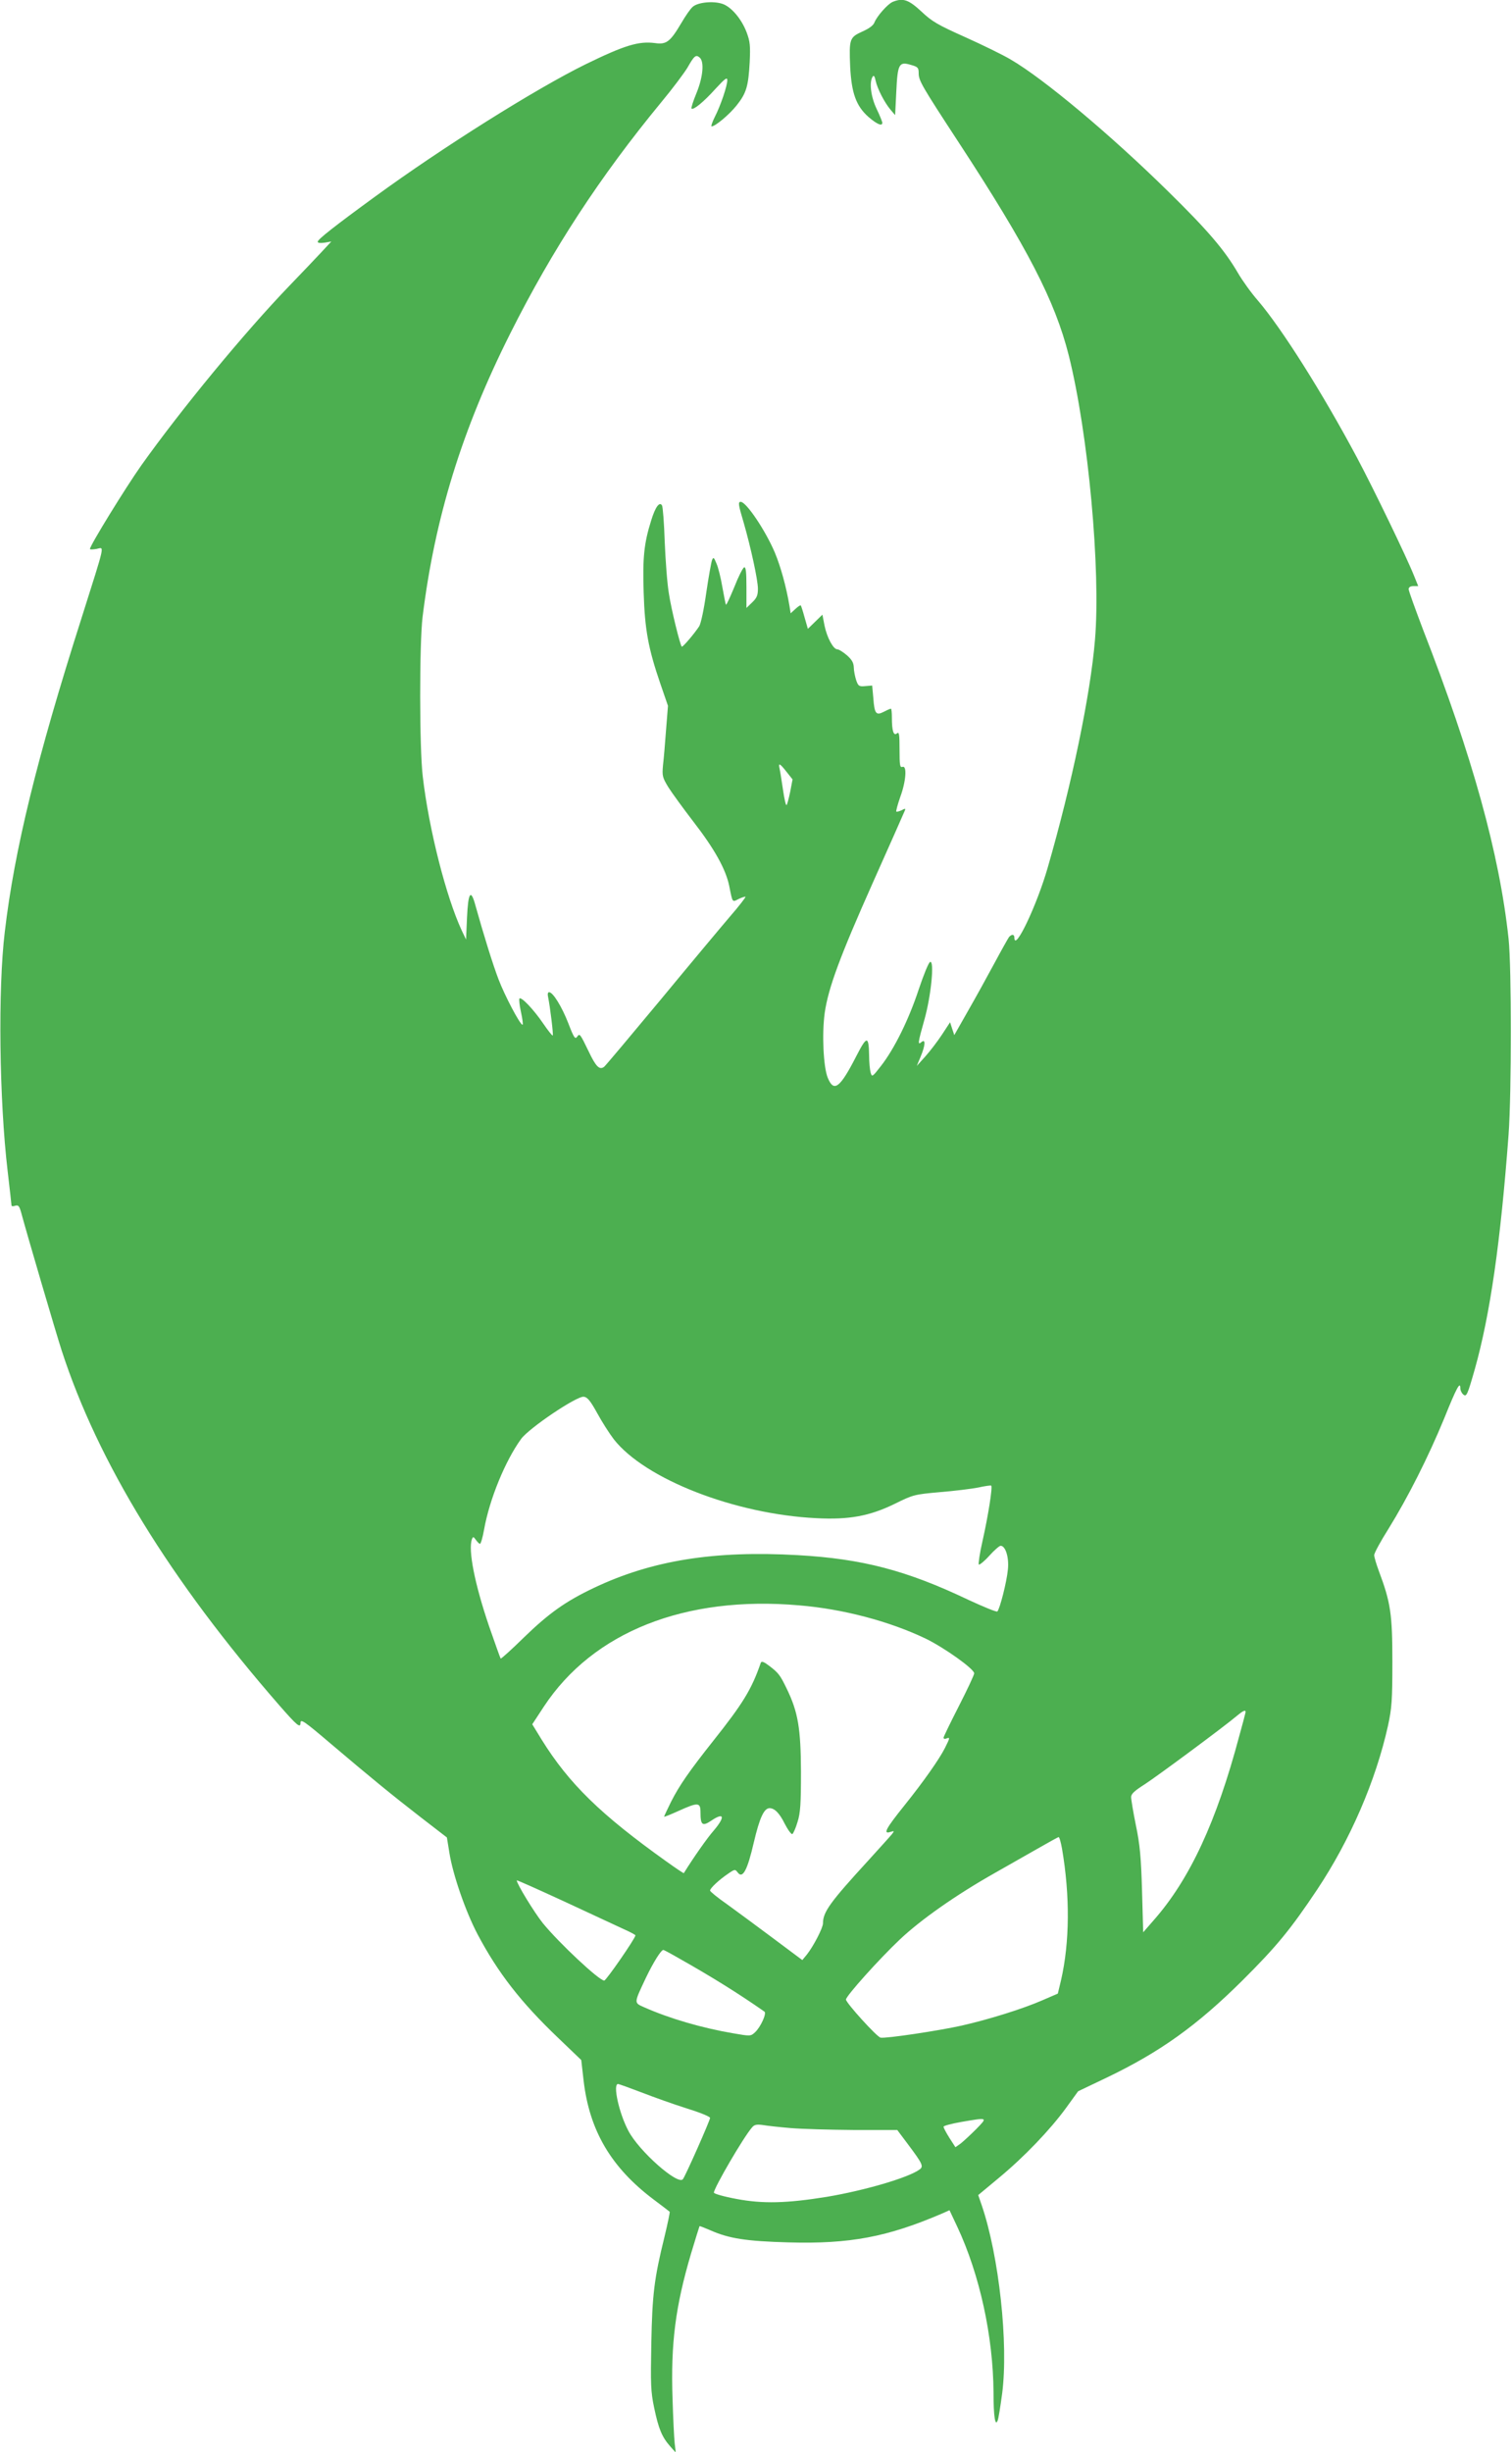 <?xml version="1.0" standalone="no"?>
<!DOCTYPE svg PUBLIC "-//W3C//DTD SVG 20010904//EN"
 "http://www.w3.org/TR/2001/REC-SVG-20010904/DTD/svg10.dtd">
<svg version="1.0" xmlns="http://www.w3.org/2000/svg"
 width="790pt" height="1280pt" viewBox="0 0 790 1280"
 preserveAspectRatio="xMidYMid meet">
<g transform="translate(0,1280) scale(0.1,-0.1)"
fill="#4caf50" stroke="none">
<path d="M4664 12790 c-25 -10 -82 -74 -95 -107 -6 -16 -28 -32 -64 -48 -66
-30 -69 -38 -63 -183 7 -138 31 -205 95 -262 44 -38 73 -51 73 -31 0 5 -13 38
-30 73 -30 63 -39 138 -21 167 6 10 11 4 16 -20 9 -42 46 -114 78 -152 l24
-28 6 122 c7 146 14 159 77 140 36 -10 40 -15 40 -43 0 -39 15 -65 210 -363
359 -549 502 -825 574 -1110 102 -406 168 -1123 137 -1487 -24 -286 -120 -749
-247 -1188 -57 -198 -174 -443 -174 -365 0 18 -14 19 -28 3 -5 -7 -40 -69 -77
-138 -37 -69 -99 -181 -138 -249 l-71 -125 -11 33 -11 34 -42 -64 c-23 -35
-62 -86 -87 -114 l-45 -50 20 48 c25 60 27 95 5 77 -21 -18 -20 -7 15 117 35
124 53 309 30 301 -8 -2 -34 -67 -60 -144 -52 -158 -128 -311 -197 -399 -45
-58 -47 -59 -54 -35 -4 14 -8 54 -8 90 -2 104 -12 103 -66 -2 -86 -168 -118
-193 -150 -115 -23 55 -31 230 -16 339 19 131 79 293 252 681 89 199 164 368
167 376 4 11 1 11 -17 1 -13 -6 -25 -9 -28 -7 -2 3 7 37 21 77 30 81 36 166
11 156 -13 -4 -15 9 -15 91 0 80 -2 94 -14 84 -17 -14 -26 13 -26 82 0 26 -2
47 -5 47 -4 0 -20 -7 -37 -16 -41 -21 -49 -10 -55 71 l-6 66 -36 -3 c-33 -3
-37 0 -48 32 -6 19 -12 49 -12 66 -1 24 -10 40 -36 63 -20 17 -42 31 -50 31
-21 0 -54 61 -67 124 l-11 57 -38 -37 -38 -37 -17 59 c-9 33 -18 61 -20 63 -2
3 -15 -6 -28 -18 l-25 -23 -6 38 c-17 101 -46 206 -77 280 -49 115 -149 264
-178 264 -15 0 -12 -16 16 -110 37 -129 74 -298 74 -344 0 -34 -6 -48 -30 -71
l-30 -29 0 108 c0 80 -3 107 -12 104 -7 -3 -30 -48 -51 -102 -22 -53 -41 -95
-44 -93 -2 2 -10 44 -19 93 -8 48 -22 104 -31 123 -13 32 -16 34 -23 16 -4
-11 -18 -88 -30 -170 -12 -86 -28 -161 -37 -175 -25 -38 -86 -110 -91 -106 -9
10 -54 191 -67 276 -9 52 -18 175 -22 272 -3 97 -10 182 -14 189 -13 22 -35
-7 -57 -79 -37 -118 -45 -193 -39 -376 6 -194 24 -291 87 -475 l40 -116 -10
-125 c-5 -69 -12 -152 -16 -185 -5 -56 -3 -64 28 -115 19 -30 78 -111 131
-180 110 -142 169 -248 187 -335 18 -90 15 -86 50 -68 17 8 33 13 35 11 2 -2
-34 -49 -81 -103 -47 -55 -211 -251 -363 -435 -153 -184 -285 -341 -294 -349
-24 -19 -43 -1 -81 79 -46 95 -47 96 -61 77 -10 -14 -17 -4 -45 69 -34 88 -81
164 -101 164 -7 0 -9 -10 -5 -27 10 -49 28 -194 24 -199 -3 -2 -25 26 -51 64
-50 73 -113 139 -123 129 -3 -3 0 -35 8 -71 8 -37 12 -66 8 -66 -13 0 -94 154
-126 239 -30 79 -76 227 -120 384 -24 89 -38 69 -44 -64 l-5 -114 -22 46 c-82
176 -172 529 -204 804 -18 148 -18 695 -1 835 64 517 206 978 459 1481 219
436 468 817 787 1204 60 72 121 154 138 182 35 62 44 69 63 53 26 -21 18 -103
-16 -186 -17 -41 -29 -78 -26 -81 10 -9 63 34 126 104 49 53 61 62 61 44 0
-29 -35 -133 -66 -193 -13 -26 -20 -48 -16 -48 19 0 93 62 131 110 51 64 61
100 68 225 4 86 2 108 -16 156 -27 71 -81 134 -127 149 -48 16 -129 8 -155
-16 -12 -10 -38 -48 -59 -84 -58 -98 -78 -114 -138 -105 -85 11 -158 -11 -363
-111 -260 -128 -745 -432 -1100 -691 -210 -153 -299 -223 -299 -235 0 -7 13
-8 36 -5 l35 6 -53 -57 c-29 -31 -103 -109 -164 -172 -238 -247 -568 -648
-776 -940 -82 -116 -268 -418 -268 -436 0 -4 15 -3 34 0 42 8 50 44 -79 -364
-233 -730 -350 -1209 -400 -1635 -36 -296 -29 -879 15 -1250 11 -93 20 -174
20 -178 0 -5 9 -6 19 -2 17 5 22 -1 32 -37 28 -105 183 -632 211 -718 190
-585 566 -1198 1139 -1855 91 -104 109 -119 109 -90 0 23 19 10 160 -110 210
-178 319 -267 465 -380 l140 -108 13 -80 c18 -114 84 -305 147 -425 107 -202
226 -355 422 -542 l120 -115 12 -105 c30 -263 144 -456 366 -623 44 -33 82
-62 84 -64 2 -1 -10 -60 -27 -130 -54 -219 -64 -300 -69 -558 -4 -212 -3 -251
15 -336 23 -109 40 -151 83 -200 l30 -34 -6 50 c-3 28 -8 131 -11 230 -10 291
15 484 97 761 23 77 43 140 44 142 1 1 27 -9 57 -22 97 -43 188 -57 408 -63
321 -9 516 28 803 151 l38 17 41 -87 c117 -250 187 -571 189 -864 0 -128 9
-181 22 -146 4 10 14 72 23 139 34 259 -16 719 -107 985 l-18 52 107 89 c133
110 269 252 352 366 l63 87 151 72 c279 134 471 272 707 506 180 179 252 267
391 475 172 258 306 567 370 855 20 93 23 131 23 335 0 248 -9 309 -71 474
-13 35 -24 72 -24 82 0 11 34 73 75 138 101 163 207 373 290 574 66 164 85
198 85 159 0 -11 7 -25 15 -32 17 -15 22 -4 61 133 80 285 134 661 176 1222
16 223 16 874 0 1025 -48 444 -189 952 -448 1616 -40 106 -74 199 -74 208 0
10 9 16 25 16 l25 0 -21 52 c-38 96 -210 452 -299 619 -181 339 -393 674 -517
819 -36 41 -83 107 -105 145 -70 120 -158 223 -364 425 -302 297 -651 589
-823 689 -40 24 -147 76 -238 117 -143 64 -173 81 -229 134 -67 62 -96 72
-150 50z m-554 -4020 l31 -39 -12 -63 c-7 -35 -16 -67 -19 -71 -4 -4 -12 32
-19 80 -7 48 -15 98 -18 111 -7 31 1 28 37 -18z m-990 -3347 c25 -46 64 -107
87 -137 163 -208 632 -391 1058 -412 171 -9 279 11 410 75 97 48 103 49 236
61 74 6 164 17 200 24 35 8 66 12 68 10 8 -7 -16 -158 -45 -287 -15 -65 -23
-121 -20 -125 4 -3 29 17 55 46 26 29 53 52 59 52 26 0 45 -62 38 -125 -6 -64
-42 -205 -55 -218 -4 -4 -72 24 -152 61 -321 153 -553 214 -890 233 -437 25
-762 -27 -1064 -170 -148 -70 -236 -132 -368 -260 -64 -63 -119 -112 -121
-110 -2 2 -29 78 -60 167 -76 223 -111 401 -90 457 6 14 8 13 21 -5 8 -11 17
-20 21 -20 4 0 14 33 21 73 28 159 111 361 194 475 42 57 290 224 327 220 19
-2 34 -20 70 -85z m1055 -1004 c230 -19 471 -83 660 -173 99 -48 255 -159 255
-182 0 -8 -36 -85 -80 -171 -44 -86 -80 -160 -80 -165 0 -6 7 -8 15 -4 20 7
19 4 -9 -52 -29 -57 -112 -175 -210 -297 -98 -122 -114 -152 -74 -139 21 6 22
6 8 -12 -8 -10 -65 -73 -125 -139 -198 -216 -235 -267 -235 -326 0 -24 -50
-120 -84 -163 l-24 -29 -154 115 c-84 63 -192 142 -240 177 -49 34 -88 66 -88
71 0 12 47 56 93 87 36 25 38 25 51 8 26 -36 51 10 85 158 30 127 53 177 82
177 26 0 52 -26 79 -81 17 -33 35 -57 40 -54 5 3 18 32 27 63 15 47 18 94 18
262 -1 227 -15 312 -75 435 -34 70 -42 81 -92 119 -28 21 -39 25 -43 15 -48
-139 -93 -212 -248 -407 -126 -159 -178 -234 -221 -319 -20 -40 -36 -75 -36
-77 0 -3 34 11 76 30 102 46 114 45 114 -8 0 -66 10 -74 55 -44 69 47 76 22
14 -51 -32 -36 -106 -141 -156 -222 -1 -2 -41 25 -90 60 -345 246 -510 407
-653 637 l-49 80 61 93 c257 389 737 580 1333 528z m2331 -566 c-2 -10 -16
-62 -31 -116 -119 -448 -259 -749 -448 -963 l-54 -62 -6 217 c-5 173 -11 241
-32 341 -14 69 -25 135 -25 148 0 17 18 33 73 68 66 43 411 298 482 358 36 30
48 32 41 9z m-957 -705 c42 -245 40 -488 -5 -685 l-17 -71 -81 -35 c-103 -45
-280 -100 -421 -132 -121 -27 -395 -68 -424 -63 -19 3 -181 182 -181 199 0 18
172 210 281 313 110 104 295 234 499 349 63 36 162 92 220 125 58 33 108 61
111 61 4 1 12 -27 18 -61z m-2291 -419 c34 -15 62 -30 62 -33 0 -15 -153 -236
-163 -236 -27 0 -237 197 -321 300 -44 55 -136 205 -136 223 0 3 111 -47 248
-110 136 -63 275 -128 310 -144z m295 -156 c165 -93 308 -182 441 -275 13 -9
-20 -81 -49 -108 -23 -21 -24 -21 -116 -5 -163 28 -331 77 -462 135 -56 25
-56 19 8 155 39 81 79 145 91 145 3 0 42 -21 87 -47z m-201 -697 c62 -24 168
-62 235 -83 68 -21 123 -43 123 -50 0 -13 -128 -302 -142 -320 -26 -33 -230
147 -285 253 -49 92 -82 244 -54 244 5 0 60 -20 123 -44z m1748 -192 c-30 -30
-67 -64 -81 -75 l-27 -19 -31 48 c-17 27 -31 53 -31 59 0 5 42 16 93 25 141
24 138 25 77 -38z m-970 6 c58 -5 207 -9 331 -10 l227 0 54 -72 c78 -104 85
-118 63 -134 -58 -43 -288 -110 -485 -143 -210 -34 -335 -37 -472 -11 -65 12
-118 27 -118 33 0 24 155 290 199 340 12 15 24 17 56 13 22 -4 87 -11 145 -16z"/>
</g>
</svg>
